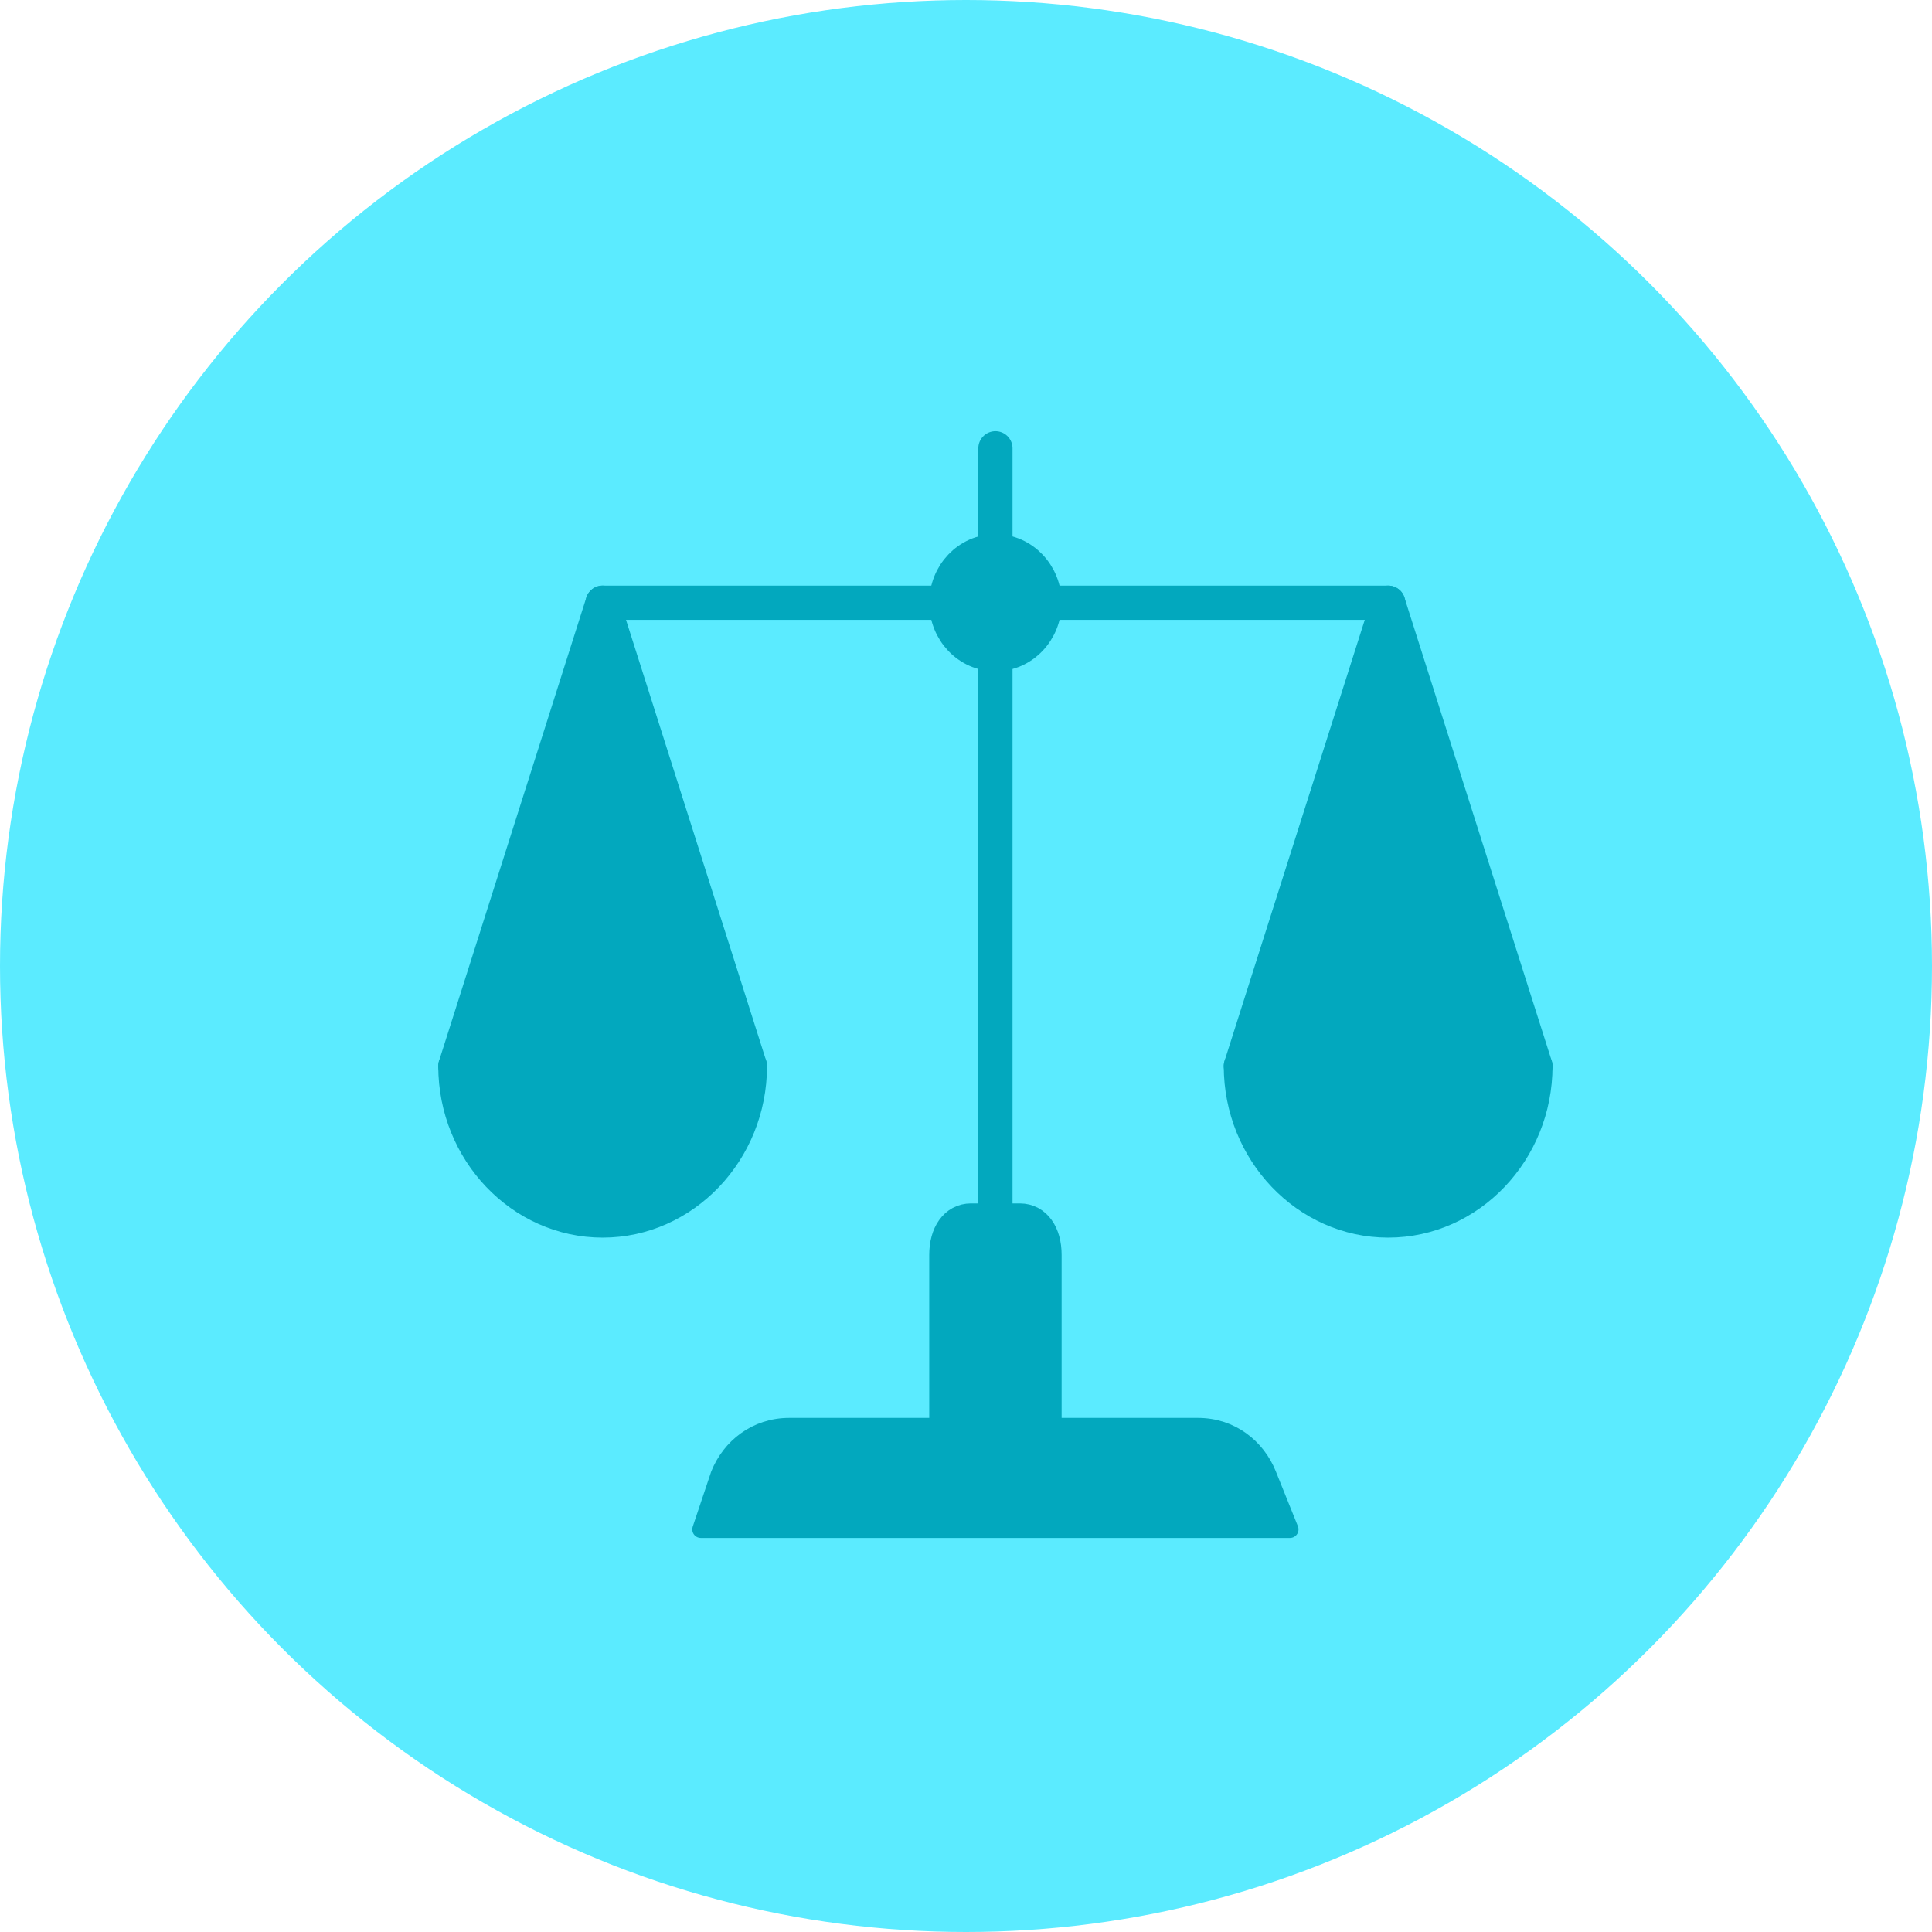 <svg width="113" height="113" viewBox="0 0 113 113" fill="none" xmlns="http://www.w3.org/2000/svg">
<circle cx="56.5" cy="56.5" r="56.5" fill="#5BEBFF"/>
<path d="M35.248 35.252H55.349" stroke="#02A8BE" stroke-width="2" stroke-miterlimit="10" stroke-linecap="round" stroke-linejoin="round"/>
<path d="M61.094 35.252H81.194" stroke="#02A8BE" stroke-width="2" stroke-miterlimit="10" stroke-linecap="round" stroke-linejoin="round"/>
<path d="M58.221 38.264V71.387V38.264Z" fill="#02A8BE"/>
<path d="M58.221 38.264V71.387" stroke="#02A8BE" stroke-width="2" stroke-miterlimit="10" stroke-linecap="round" stroke-linejoin="round"/>
<path d="M35.247 35.252L26.633 62.353H43.862L35.247 35.252Z" fill="#02A8BE" stroke="#02A8BE" stroke-width="2" stroke-miterlimit="10" stroke-linecap="round" stroke-linejoin="round"/>
<path d="M81.191 35.252L72.576 62.353H89.805L81.191 35.252Z" fill="#02A8BE" stroke="#02A8BE" stroke-width="2" stroke-miterlimit="10" stroke-linecap="round" stroke-linejoin="round"/>
<path d="M58.221 26.219V32.241" stroke="#02A8BE" stroke-width="2" stroke-miterlimit="10" stroke-linecap="round" stroke-linejoin="round"/>
<path d="M61.093 83.431H55.35V73.394C55.35 72.19 55.924 71.387 56.785 71.387H59.657C60.518 71.387 61.093 72.19 61.093 73.394V83.431Z" fill="#02A8BE" stroke="#02A8BE" stroke-width="2" stroke-miterlimit="10" stroke-linecap="round" stroke-linejoin="round"/>
<path d="M75.448 89.453H40.99L42.067 86.241C42.713 84.635 44.221 83.431 46.159 83.431H70.064C72.003 83.431 73.51 84.635 74.156 86.241L75.448 89.453Z" fill="#02A8BE" stroke="#02A8BE" stroke-miterlimit="10" stroke-linecap="round" stroke-linejoin="round"/>
<path d="M26.633 62.353C26.633 67.322 30.509 71.387 35.247 71.387C39.985 71.387 43.862 67.322 43.862 62.353H26.633Z" fill="#02A8BE" stroke="#02A8BE" stroke-width="2" stroke-miterlimit="10" stroke-linecap="round" stroke-linejoin="round"/>
<path d="M72.576 62.353C72.576 67.322 76.453 71.387 81.191 71.387C85.929 71.387 89.805 67.322 89.805 62.353H72.576Z" fill="#02A8BE" stroke="#02A8BE" stroke-width="2" stroke-miterlimit="10" stroke-linecap="round" stroke-linejoin="round"/>
<path d="M58.221 38.264C59.807 38.264 61.093 36.915 61.093 35.252C61.093 33.589 59.807 32.241 58.221 32.241C56.635 32.241 55.35 33.589 55.35 35.252C55.35 36.915 56.635 38.264 58.221 38.264Z" fill="#02A8BE" stroke="#02A8BE" stroke-width="2" stroke-miterlimit="10" stroke-linecap="round" stroke-linejoin="round"/>
</svg>
